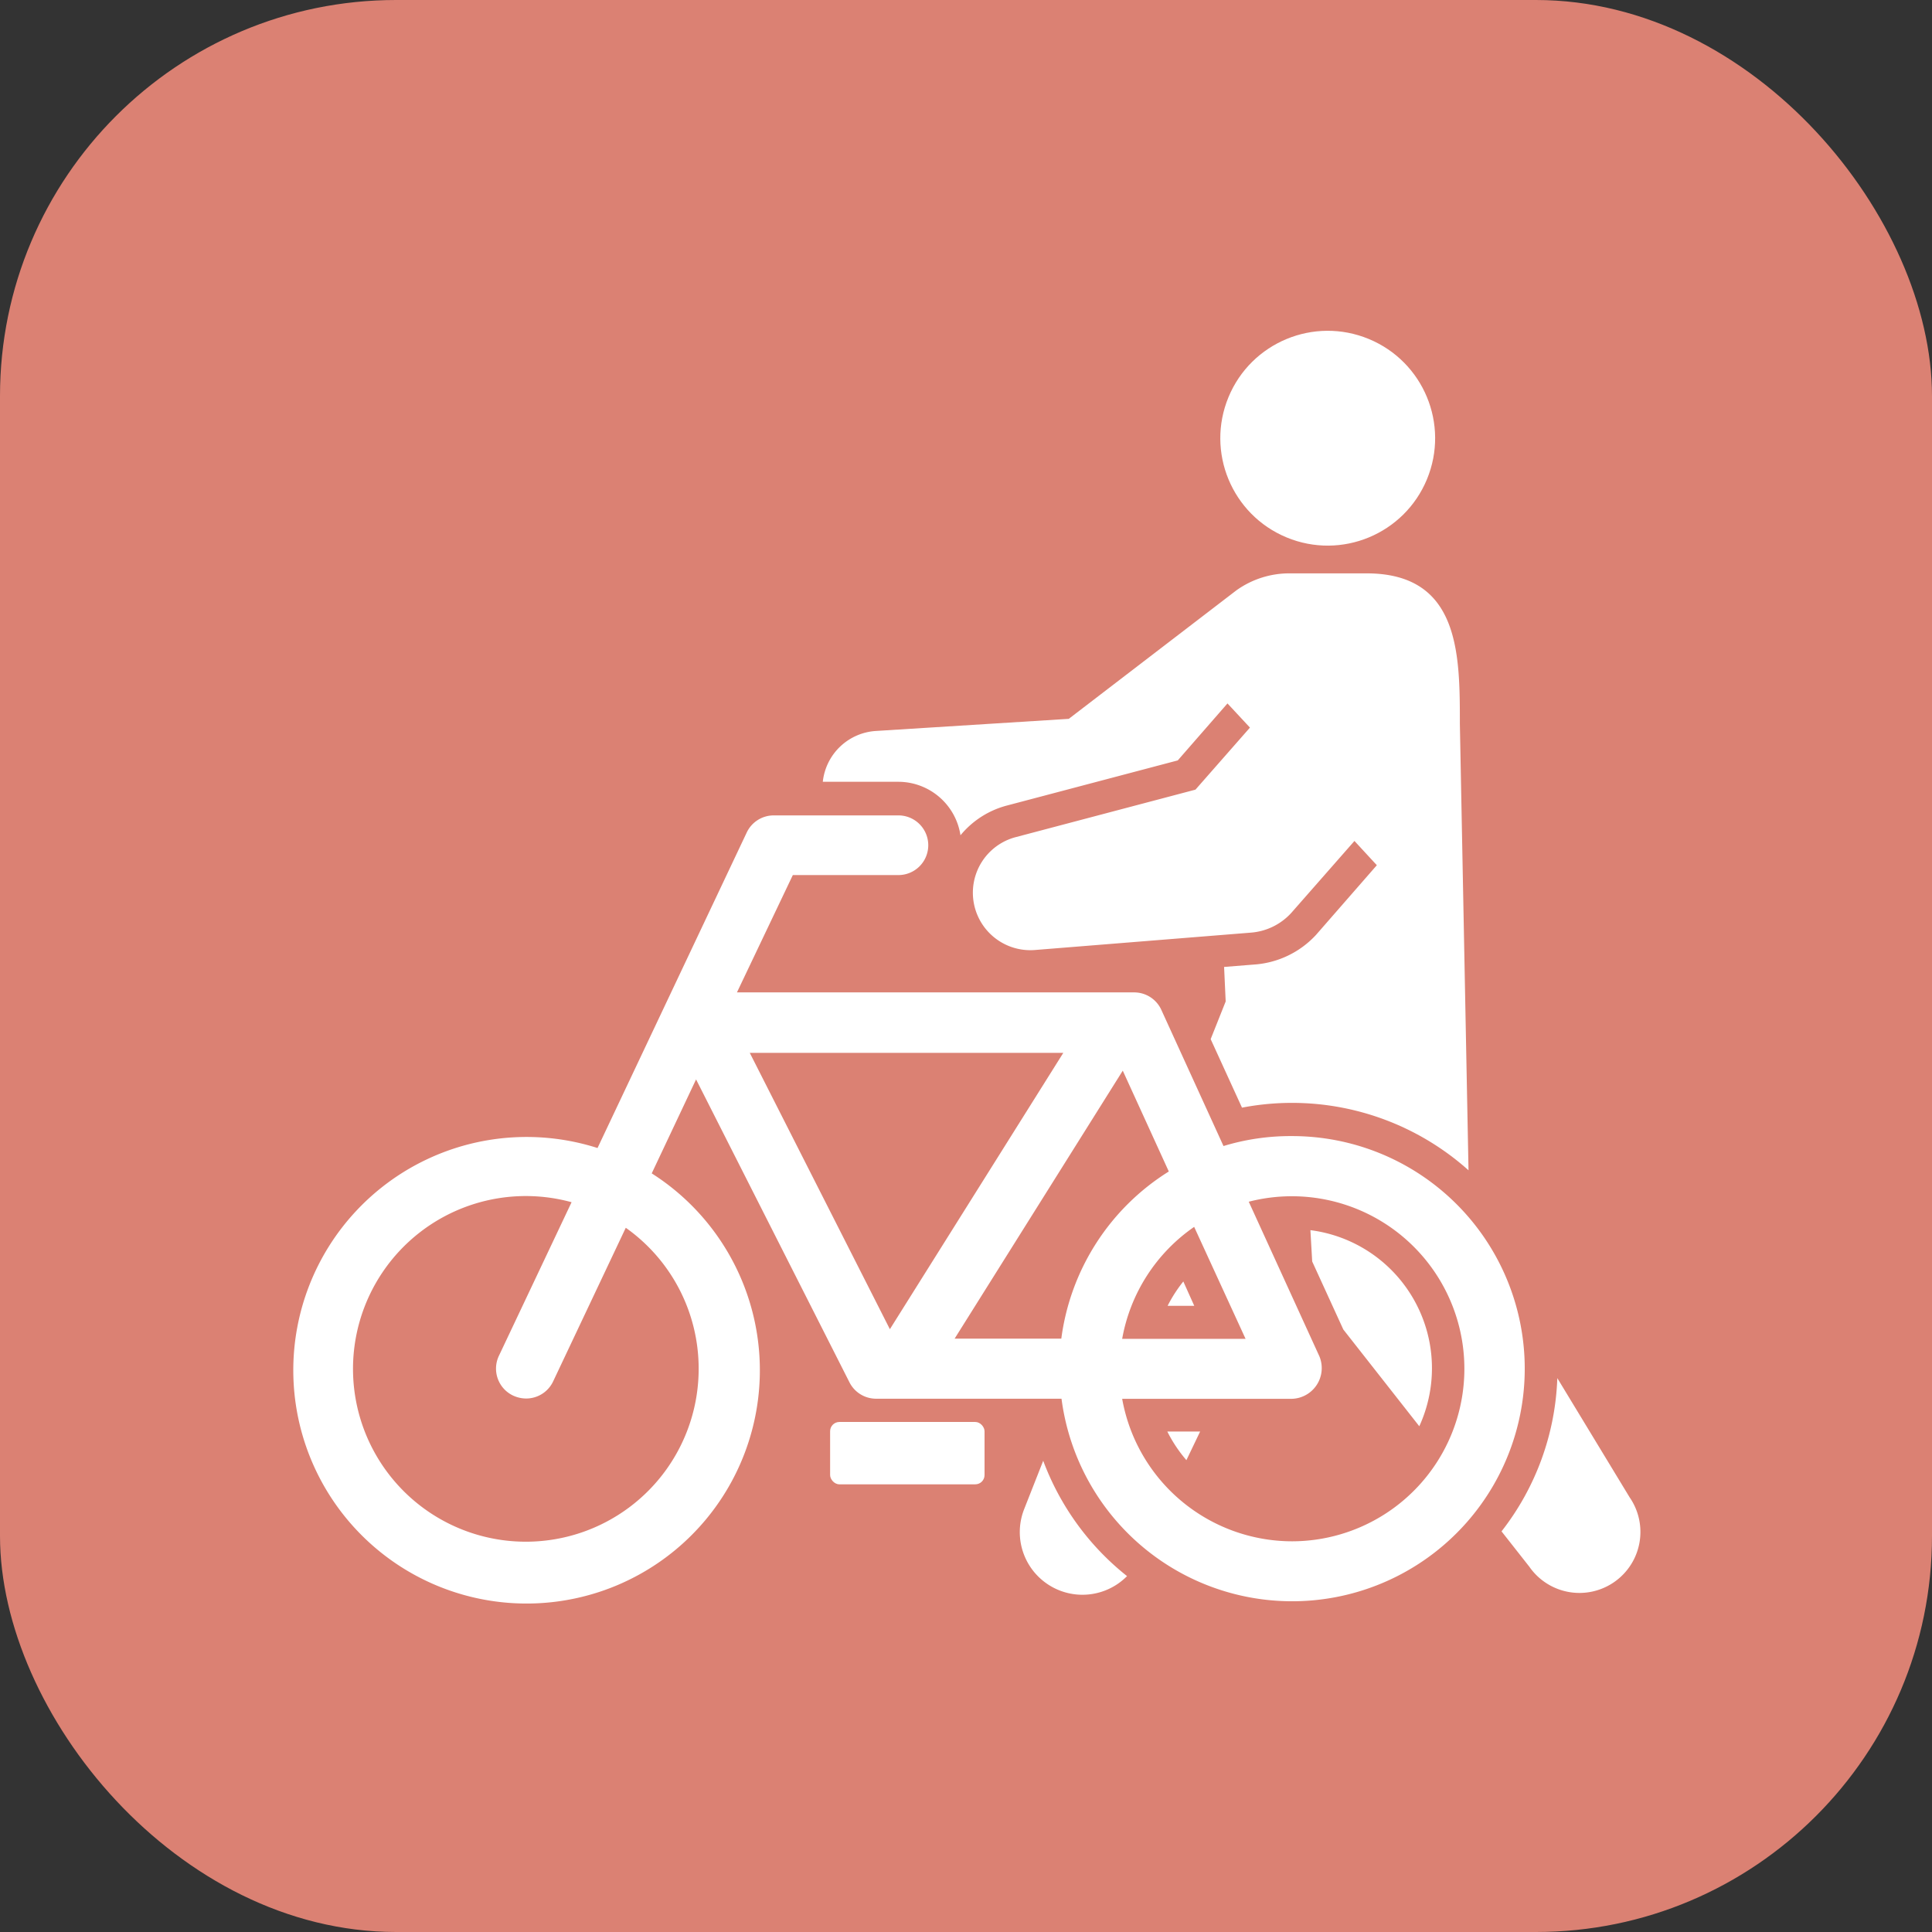 <svg xmlns="http://www.w3.org/2000/svg" viewBox="0 0 194.29 194.29"><rect x="0" y="0" width="194.29" height="194.29" fill="#333333" stroke="none"/><defs><style>.cls-1{fill:#db8173;}.cls-2{fill:#fff;}</style></defs><g id="レイヤー_2" data-name="レイヤー 2"><g id="仕事いろいろ"><rect class="cls-1" width="194.29" height="194.29" rx="39.83"/><circle class="cls-2" cx="133.52" cy="44.07" r="10.8" transform="translate(41.71 150.56) rotate(-67.5)"/><path class="cls-2" d="M119.31,146.84l1.38-2.88h-3.3A14,14,0,0,0,119.31,146.84Z"/><path class="cls-2" d="M120.1,131.32,119,128.87a14,14,0,0,0-1.58,2.45Z"/><path class="cls-2" d="M130.49,123.63v0h0Z"/><path class="cls-2" d="M104.91,146.9,103,151.75a6.3,6.3,0,0,0,10.34,6.75A26.7,26.7,0,0,1,104.91,146.9Z"/><path class="cls-2" d="M131.78,123.71l.18,3.15,3.13,6.84,7.64,9.73a14,14,0,0,0-10.95-19.72Z"/><path class="cls-2" d="M163.89,150.59l-7.28-12A26.51,26.51,0,0,1,151,154l2.8,3.56a6.13,6.13,0,0,0,10.07-7Z"/><path class="cls-2" d="M146.81,72.79c0-7,0-15.13-9.38-15.13h-7.65a9.14,9.14,0,0,0-5.46,1.72L107.48,72.29,88.07,73.51a5.73,5.73,0,0,0-5.32,5.06.11.11,0,0,0,0,.05h7.61A6.33,6.33,0,0,1,96.59,84a9,9,0,0,1,4.7-3l17.15-4.53,5-5.73,2.26,2.43-5.48,6.24-18.13,4.79a5.78,5.78,0,0,0,1.94,11.34l21.76-1.75a6.13,6.13,0,0,0,4.08-2l6.34-7.22,2.25,2.44-6.11,7A9.33,9.33,0,0,1,126.1,97l-3,.24.16,3.47-1.51,3.79,3.15,6.89a26.62,26.62,0,0,1,22.78,6.3"/><path class="cls-2" d="M129.94,114.25a23.14,23.14,0,0,0-6.9,1l-6.25-13.69a3,3,0,0,0-2.74-1.76H74.11L79.73,88H90.35a3,3,0,0,0,0-6H77.82a3,3,0,0,0-2.73,1.73l-15,31.72A23.46,23.46,0,1,0,65.54,118L70,108.55,85.42,139a3,3,0,0,0,2.69,1.66h18.64a23.39,23.39,0,1,0,23.19-26.41ZM70.26,137.64A17.38,17.38,0,1,1,57.48,120.9l-7.31,15.45a3,3,0,0,0,1.44,4,3.14,3.14,0,0,0,1.29.29,3,3,0,0,0,2.73-1.73l7.3-15.44A17.34,17.34,0,0,1,70.26,137.64Zm55-3H112.85a17.38,17.38,0,0,1,7.24-11.26ZM75.4,105.88h31.53L89.49,133.67ZM96,134.62l16.91-26.95,4.63,10.14a23.39,23.39,0,0,0-10.81,16.81ZM129.94,155a17.38,17.38,0,0,1-17.09-14.33h17.09a3.09,3.09,0,0,0,2.74-4.28l-7.1-15.54A17.35,17.35,0,1,1,129.94,155Z"/><rect class="cls-2" x="83.48" y="143" width="15.53" height="6.27" rx="0.93"/></g></g></svg>